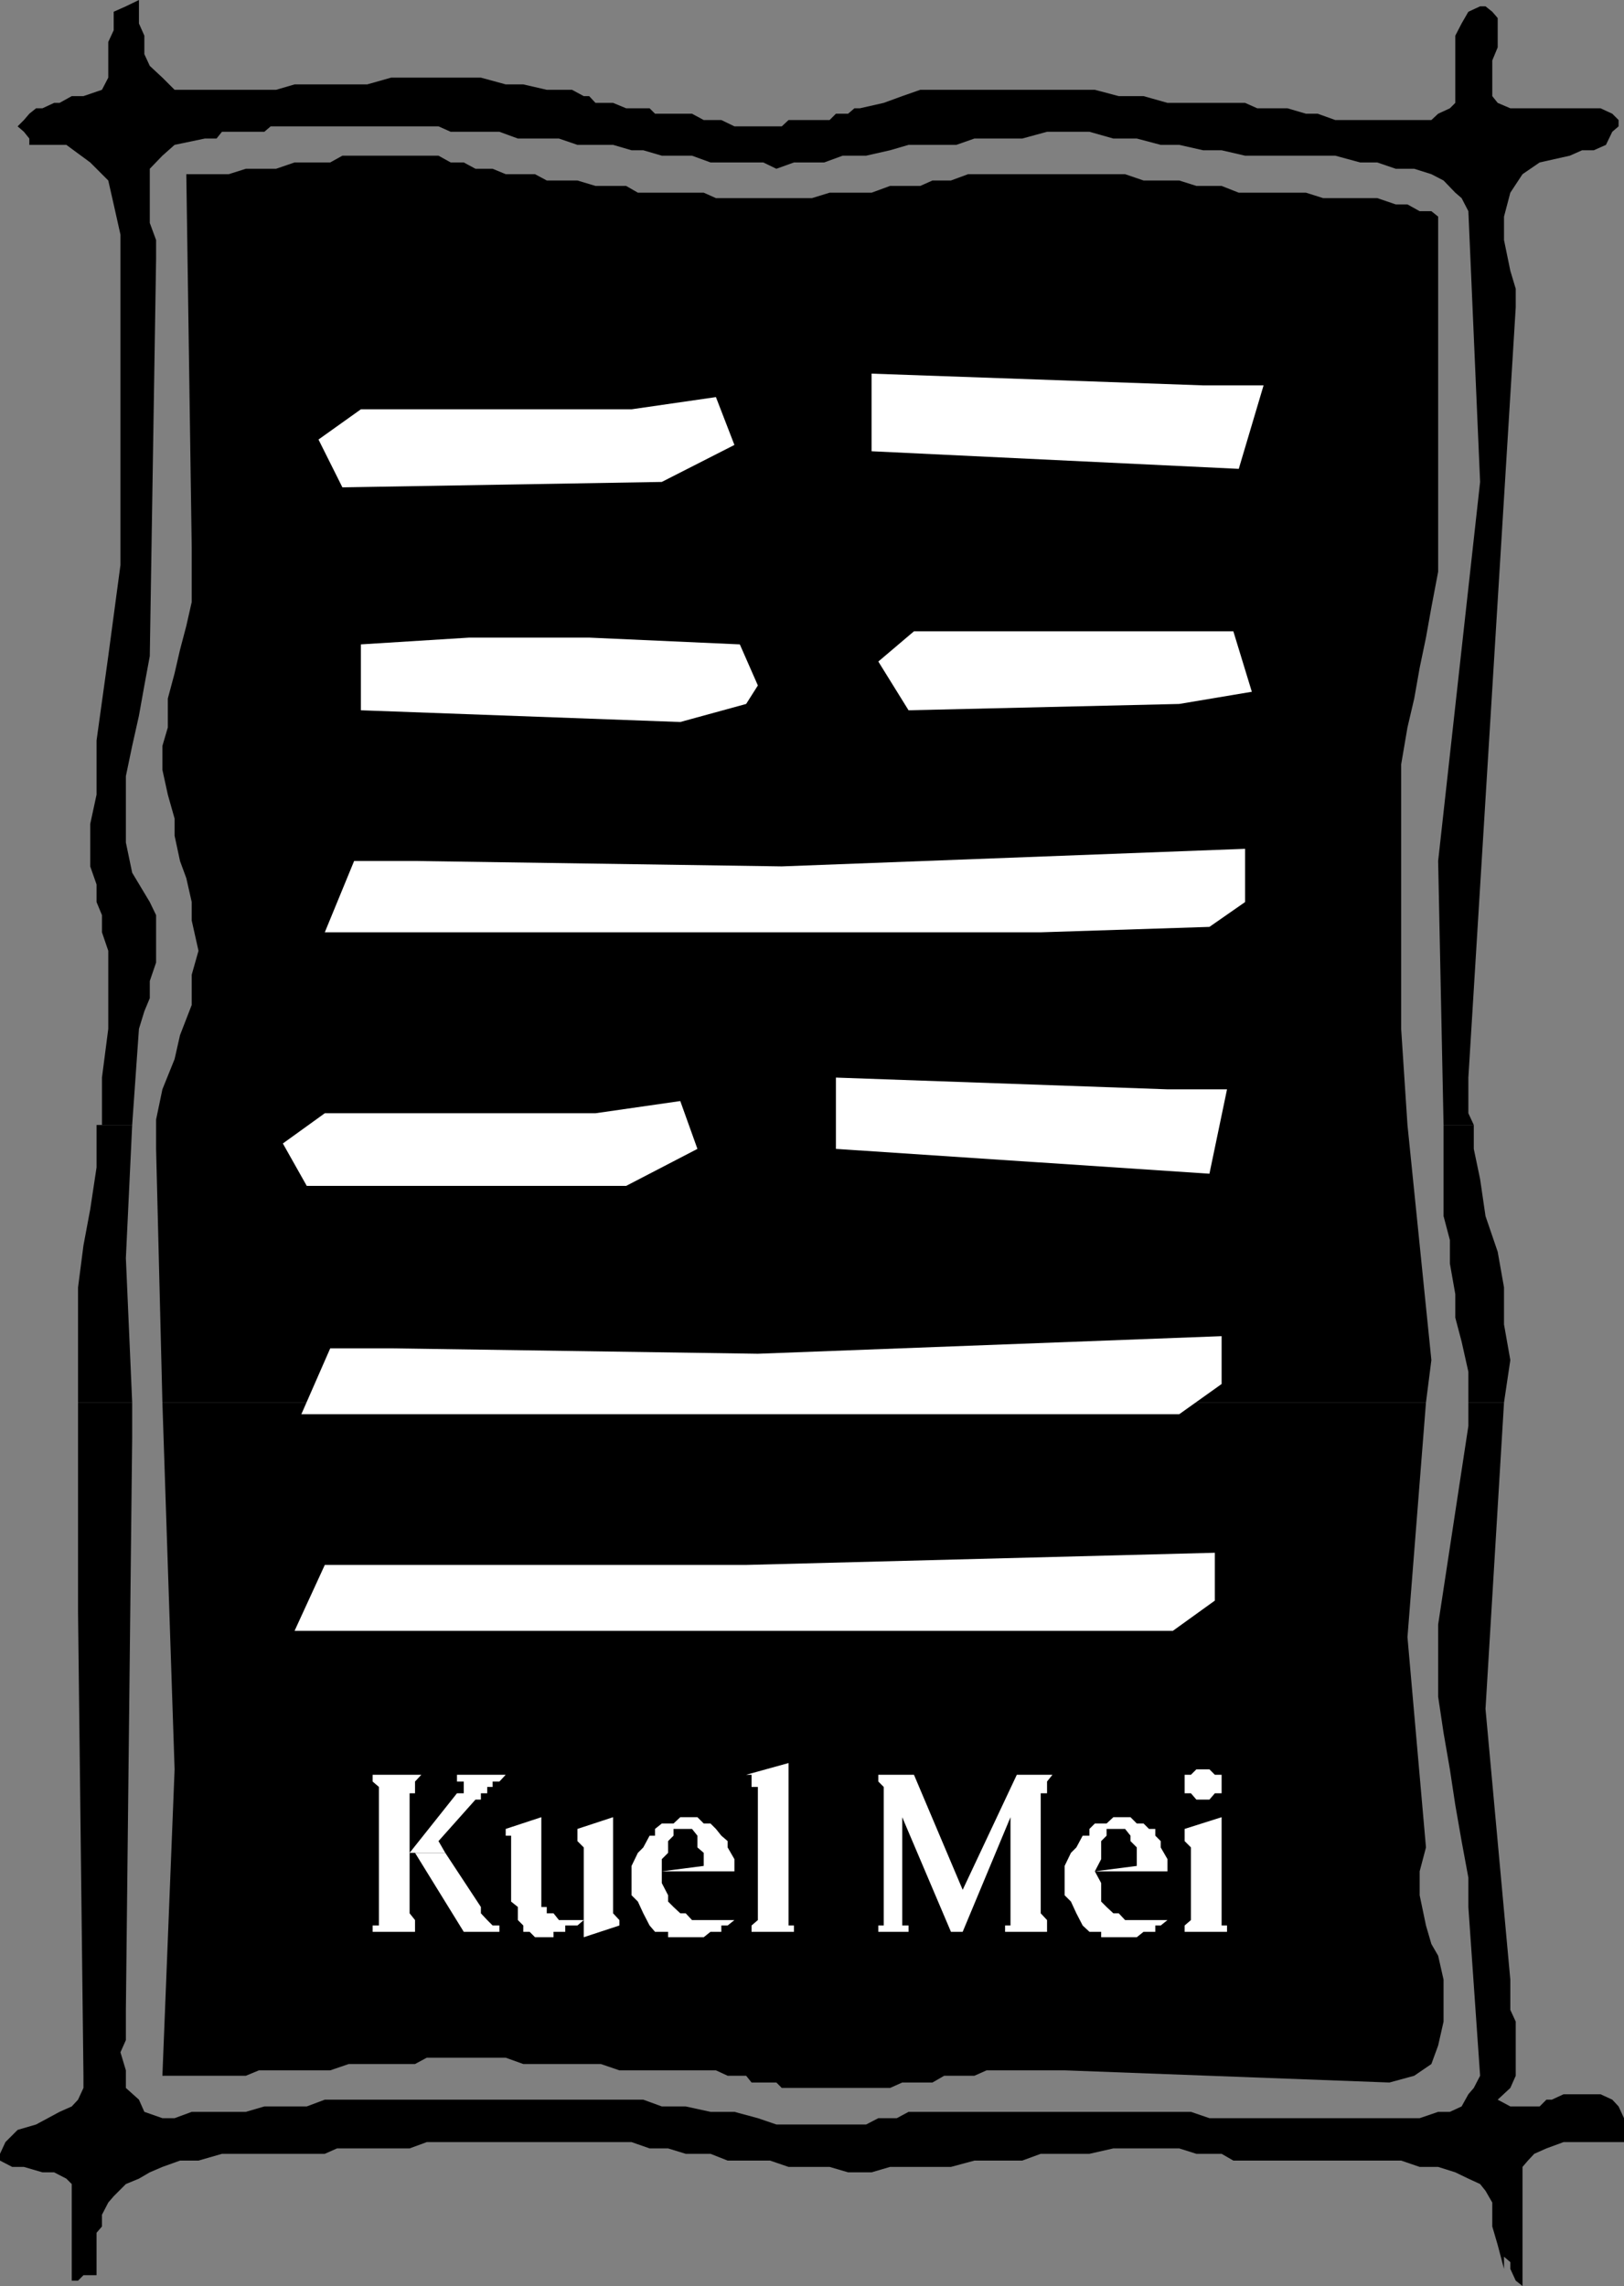<svg xmlns="http://www.w3.org/2000/svg" width="360" height="506.602"><rect width="100%" height="100%" fill="#808080" stroke="none"/><path d="M21.402 249.3h1.2v-10.5L24 228v-17.297l-1.398-4.101V202.8l-1.2-2.899V196L20 192v-9.398l1.402-6.5v-12l2.598-18.7 2.703-20.199V52l-1.5-6.7L24 40l-4-4-5.297-3.898H6.5v-1.399l-1.2-1.5L3.903 28l1.399-1.398L6.5 25.203 8 24h1.402L12 22.8h1.203l2.7-1.5H18.5l4.102-1.398L24 17.203V9.301l1.203-2.598V2.602l2.7-1.2L30.8 0v5.203l1.2 2.7V12l1.203 2.602L36 17.203l2.703 2.7h22.5l4.098-1.2h16.101l5.301-1.5h19.899l5.5 1.5H116l5.203 1.2h5.598l2.601 1.398h1.2L132 22.8h3.902l2.899 1.2H144l1.203 1.203h8.2L156 26.602h3.902L162.801 28h10.5l1.5-1.398h9.101l1.399-1.399H188L189.402 24h1.2l5.3-1.2L200 21.3l4-1.398h38.703L248 21.301h5.5l5.3 1.5H276L278.703 24h6.7l4.097 1.203h2.602L296 26.602h21.3l1.5-1.399L321.403 24l1.2-1.2V7.903l1.397-2.7 1.5-2.601 2.602-1.2h1.199l1.5 1.2L332 4v6.5l-1.2 2.902v7.899l1.2 1.5L334.8 24h20l2.602 1.203 1.399 1.399V28l-1.399 1.203L356 32.102l-2.7 1.199h-2.597L348 34.5l-6.7 1.5-3.8 2.602-2.7 4.101L333.403 48v5.203L334.801 60 336 64v4.102L325.5 238.8v7.902l1.203 2.598H320l-1.2-58.5 9.302-84-2.602-60-1.5-2.899-1.398-1.199L320 40l-2.7-1.398-3.8-1.2h-4.098L305.301 36H301.5l-5.5-1.5h-20l-5.2-1.2h-4.097l-5.3-1.198H257.3l-5.3-1.399h-5.2l-5.3-1.5h-9.398l-5.5 1.5H216l-4 1.399h-10.598l-4.101 1.199L192 34.5h-5.2l-4.097 1.5H176l-3.898 1.402L169.203 36H157.5l-4.098-1.5h-6.699l-4.101-1.2H140l-4.098-1.198H128l-4.098-1.399h-9.101l-4.098-1.5h-10.8L97.202 28H60l-1.398 1.203h-9.399L48 30.703h-2.598l-6.699 1.399L36 34.5l-2.797 2.902v12l1.399 3.801v4.098l-1.399 88.101-1.203 6.5-1.2 6.7-1.5 6.699L27.903 172v14.703l1.399 6.7 3.902 6.5 1.399 2.898v10.5l-1.399 4.101v3.801L32 224.102 30.8 228l-1.5 21.3h-7.898"/><path d="M34.602 249.3v-1.198l1.398-6.7 2.703-6.699 1.2-5.3 2.597-6.7V216l1.5-5.297L42.5 204v-4.098l-1.2-5.3-1.398-3.801-1.199-5.598v-3.8l-1.5-5.301-1.203-5.5V165.3l1.203-4.098V154.8l1.5-5.598 1.2-5.203 1.398-5.297 1.199-5.3v-12l-1.2-82.801h9.403l3.797-1.2h6.703L65.301 36h7.902l2.7-1.5h21.3l2.7 1.5h2.898l2.601 1.402h3.801l2.899 1.2h6.5L121.203 40H128l4 1.203h6.8l2.602 1.5H156l2.703 1.2H180l3.902-1.2h9.301l4.098-1.5H204L206.703 40h4.098l3.8-1.398h34.801L253.5 40h7.902l3.801 1.203h5.598l3.8 1.5H289.5l3.8 1.2h12l4.102 1.398H312l2.703 1.5h2.598L318.8 48v78.703l-1.5 7.899-1.2 6.699-1.398 6.699-1.203 6.8-1.5 6.403-1.398 8.2V228L312 249.3H34.602M17.3 310.8v-25.5l1.2-9.3 1.5-8 1.402-9.297v-9.402h7.899l-1.399 29.5 1.399 32h-12M36 310.8l-1.398-56.198V249.3H312l5.3 52.101-1.198 9.399H36m289.5 0V304l-1.5-6.7-1.398-5.3v-5.2l-1.2-6.8v-5.2L320 269.5v-20.2h6.703v5.302l1.399 6.699 1.199 8.199 2.699 7.902 1.402 7.899v8.199l1.399 7.902-1.399 9.399H325.5"/><path d="M17.3 310.8v46.5L18.5 460v2.703l-1.2 2.598-1.398 1.5L13.203 468l-2.601 1.402L8 470.801 3.902 472l-2.699 2.703L0 477.301v1.5l2.703 1.402h2.598l4.101 1.2H12l2.703 1.398 1.2 1.199v21.402H17.3l1.199-1.199h2.902v-9.402l1.2-1.399v-2.601L24 488.1l1.203-1.398 2.7-2.703 2.898-1.2 2.402-1.398L36 480.203l3.902-1.402H44l5.203-1.5H72l2.703-1.2h16.098l3.8-1.398H140l4 1.399h4.102L152 477.3h5.5l3.8 1.5h9.403l4.098 1.402h9.101l4.098 1.2h5.203l4.098-1.2h13.5L216 478.8h10.602l4.101-1.5H241.5l5.3-1.2h14.602l3.801 1.2h5.598l2.601 1.5h37.2l4.101 1.402h4.098l3.8 1.2 2.899 1.398 2.602 1.199 1.199 1.5 1.5 2.602v5.3L332 497.5l1.402 5.3 1.399 3.802-1.399-3.801v-2.7l1.399 1.2v1.5l1.199 2.601 1.5 1.2v-26.399l1.203-1.402 1.399-1.5 2.699-1.2 3.8-1.398H360v-5.3l-1.2-2.602-1.398-1.5-2.601-1.2h-8.2l-2.601 1.2h-1.2l-1.5 1.5h-6.5l-2.8-1.5 2.8-2.598L336 460v-12l-1.2-2.598v-6.699l-5.5-60 4.102-67.902H325.5V316l-6.7 44v16l1.2 8 1.402 8.102 1.2 7.898 1.398 8 1.5 8.102v6.5L328.102 460l-1.399 2.703-1.203 1.399-1.5 2.699-2.598 1.199h-2.601l-4.098 1.402h-46.601L264 468h-62.598l-2.601 1.402h-4.098L192 470.801h-19.898L168 469.402 162.8 468h-5.3l-5.5-1.2h-5.297l-4.101-1.5H72l-4 1.5h-9.398L54.5 468h-12l-3.797 1.402H36L32 468l-1.2-2.7-2.898-2.597v-3.902l-1.199-4 1.2-2.7v-6.699L29.3 318.703v-7.902h-12"/><path d="m36 310.8 2.703 81.302L36 460h18.5l2.902-1.2h15.801l4.098-1.398H92L94.602 456h17.5l3.898 1.402h17.203l4.098 1.399h21.402l2.598 1.199h4.101l1.2 1.5h5.5l1.199 1.203h24L200 461.5h6.703l2.598-1.5H216l2.703-1.2H236l72 2.7 5.5-1.5 3.8-2.598 1.5-4.101L320 448v-9.297l-1.2-5.3-1.5-2.602-1.198-4.098-1.399-6.703v-5.297l1.399-5.3L312 362.8l4.102-52H36"/><path fill="#fff" d="M84 410.602V396l-1.398-1.2v-1.5h10.8L92 394.8v2.602h-1.2v13.2H84m8 0h-1.2l10.5-13.2h1.5v-2.601h-1.5v-1.5h10.802l-1.399 1.5h-1.5V396H108v1.402h-1.398v1.399h-1.2L97.203 408l1.5 2.602H92m-8 0v16.101h-1.398v1.399h10.8H92V425.5l-1.2-1.5v-13.398H84"/><path fill="#fff" d="m92 410.602 10.8 17.5h9.302-1.399v-1.399h-1.5L108 425.5l-1.398-1.5v-1.398l-7.899-12H92m28-7.899v19.899h1.203V424h1.5l1.2 1.5h5.5v-16.098L128 408v-2.7l7.902-2.597V424l1.399 1.5v1.203l-7.899 2.598V425.5L128 426.703h-2.7v1.399h-2.597v1.199h-4.101l-1.2-1.2H116v-1.398l-1.2-1.203v-2.898l-1.5-1.2v-14.601h-1.198v-1.5l7.898-2.598m22.602 6.699 1.398-2.601h1.203v-1.5l1.5-1.2h2.598l1.5-1.398h3.8l1.399 1.399h1.5l1.203 1.199 1.2 1.5L161.3 408v1.402h-6.7v-2.601l-1.199-1.5H149.3v1.5L148.1 408v1.402h-5.5m.002 0-1.2 1.2L140 413.5v6.5l1.402 1.402 1.2 2.598 1.398 2.703 1.203 1.399h2.899v1.199H156l1.5-1.2h2.402v-1.398h1.399l1.5-1.203h-9.399L152 424h-1.2l-1.5-1.398-1.198-1.2V420l-1.399-2.7v-2.597h16.098V412l-1.5-2.598h-6.7l1.399 1.2v2.898l-9.297 1.203V412l1.399-1.398v-1.2h-5.5m32.198-18.699v36h1.2v1.399h-9.398v-1.399L168 425.5V396h-1.398v-2.7h-1.2l9.399-2.597m19.902 2.597h7.899l10.8 25.5 12-25.5h7.899l-1.2 1.5v2.602h-1.398V424l1.399 1.5v2.602h1.199-10.5v-1.399H224v-24l-10.598 25.399h-2.601L200 402.703v24h1.402v1.399h-6.699v-1.399h1.2V396l-1.2-1.2v-1.5m43.899 16.102 1.398-2.601h1.5v-1.5l1.203-1.2h2.598l1.5-1.398h3.8l1.399 1.399h1.5l1.203 1.199h1.399v1.5L257.3 408v1.402H252L250.602 408v-1.2l-1.2-1.5h-4.101v1.5l-1.2 1.2v1.402h-5.5m.001 0-1.2 1.2L236 413.5v6.5l1.402 1.402 1.2 2.598 1.398 2.703 1.5 1.399h2.602v1.199H252l1.5-1.2h2.602v-1.398h1.199l1.5-1.203h-9.399L248 424h-1.2l-1.5-1.398-1.198-1.2v-4.101l-1.399-2.598h16.098V412l-1.5-2.598H252v4.098l-9.297 1.203 1.399-2.703v-2.598h-5.5m32.198-6.699v24h1.2v1.399h-9.398v-1.399L264 425.5v-16.098L262.602 408v-2.7l8.199-2.597m-4.098-10.601h1.399l1.199 1.199h1.5v4.101h-1.5l-1.2 1.399h-2.898L264 397.402h-1.398v-4.101H264l1.203-1.2h1.5M216 139.902h-13.398l-7.899 6.7 6.7 10.8 60-1.402 16.097-2.7-4.098-13.398H216M104 141.3l-24 1.5v14.602L150.8 160l14.602-4 2.598-4.098-4-9.101-33.398-1.5H104m154.8 100.101-73.5-2.601v15.8l82.802 5.5L272 241.403h-13.2m7.903-156.001-73.5-2.601V100l81.399 3.902 5.5-18.5h-13.399M132 246.703H72l-9.297 6.7L68 262.8h70.8l15.802-8.2L150.8 244l-18.8 2.703m8-156H80l-9.398 6.7 5.3 10.597 70.801-1.2 16.098-8.198L158.703 88 140 90.703M85.203 346.8H72l-6.7 14.602H260l9.3-6.699v-10.601L165.403 346.8h-80.2m1.5-48h-13.5l-6.402 14.602h194.601l9.399-6.699v-10.601L168 300l-81.297-1.2M92 190.8H78.5L72 206.603h158.703l37.399-1.2 7.898-5.5v-11.8L173.3 192 92 190.8"/></svg>

